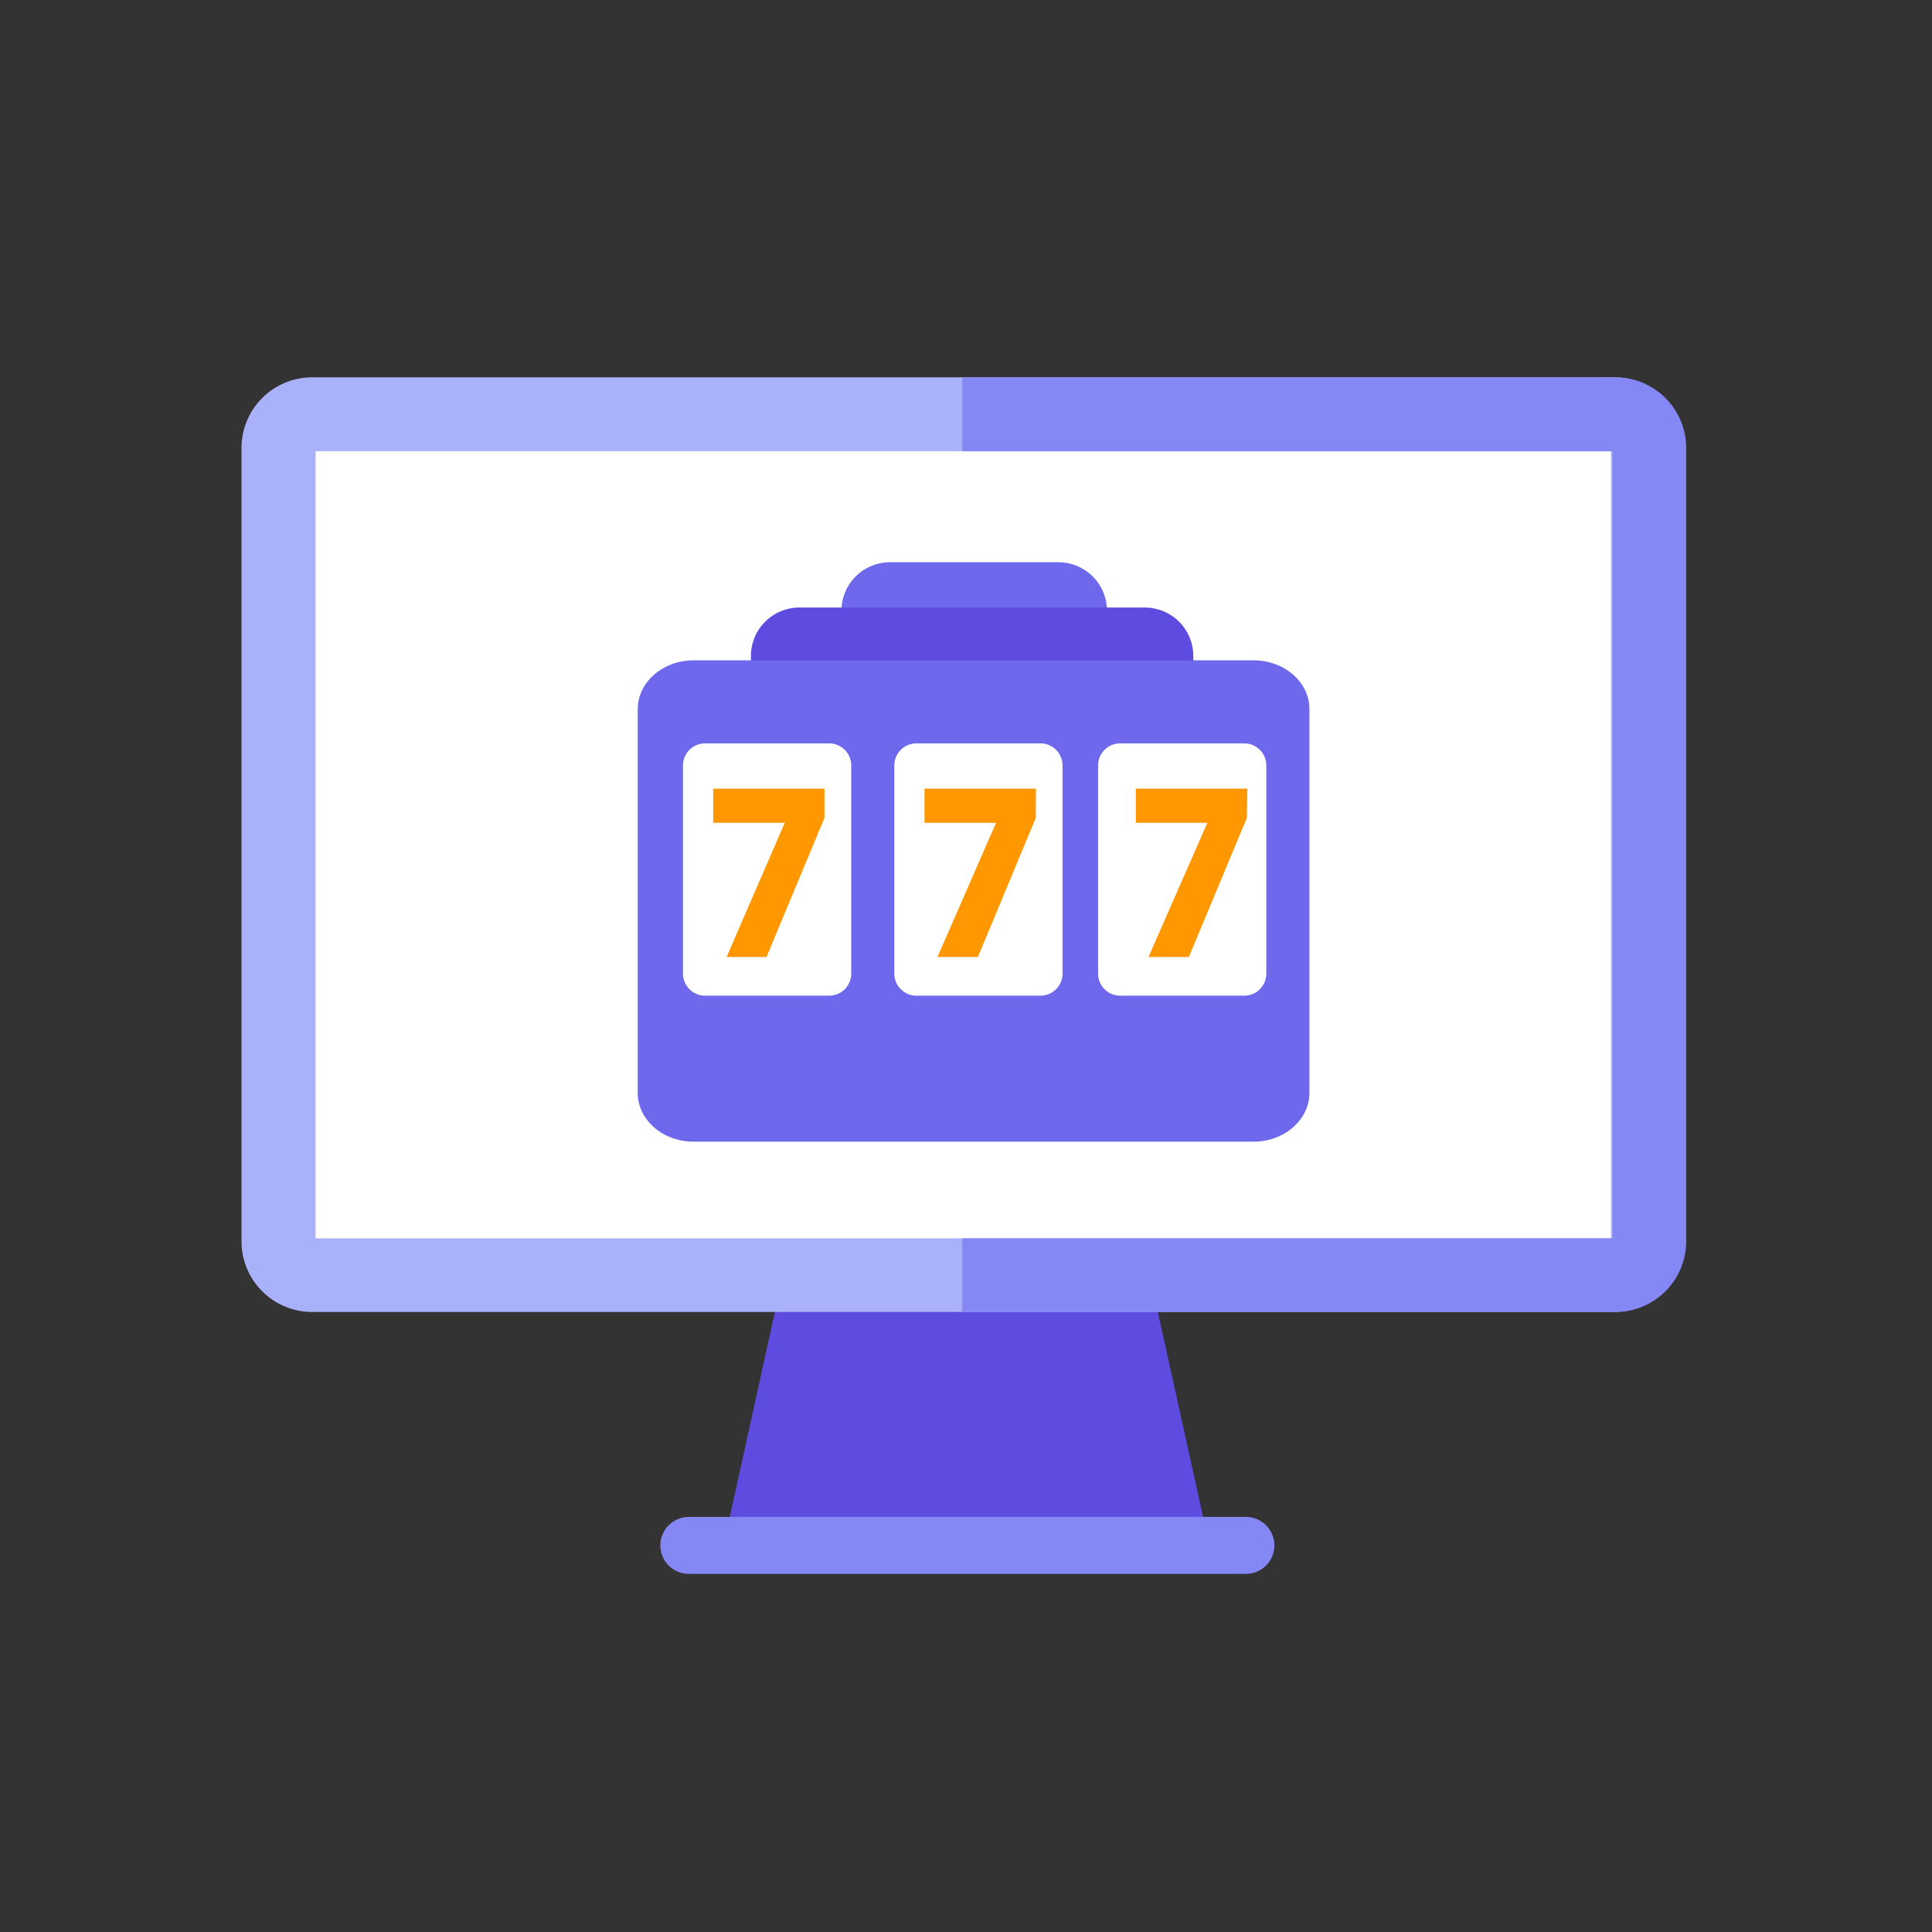 <?xml version="1.0" encoding="UTF-8"?> <svg xmlns="http://www.w3.org/2000/svg" width="1024" height="1024" viewBox="0 0 1024 1024" fill="none"><rect x="0" y="0" width="1024" height="1024" fill="#333333" stroke="none"/><g clip-path="url(#clip0_5_1057)"><path d="M856.148 236V658.542H164V236H164.284H855.722H856.148Z" fill="white"></path><path d="M642.456 825.674H382L411.298 692.744L414.521 678H609.84L642.456 825.674Z" fill="#5D4CDF"></path><path d="M660.376 804H365.076C356.75 804 350 810.75 350 819.076V819.123C350 827.449 356.75 834.198 365.076 834.198H660.376C668.702 834.198 675.452 827.449 675.452 819.123V819.076C675.452 810.75 668.702 804 660.376 804Z" fill="#8588F4"></path><path d="M856.32 200H164.504C154.898 200.24 145.752 204.163 138.958 210.958C132.163 217.752 128.24 226.898 128 236.504V658.904C128.252 668.501 132.181 677.635 138.974 684.419C145.767 691.204 154.906 695.12 164.504 695.36H856.32C865.931 695.133 875.087 691.223 881.898 684.439C888.709 677.654 892.654 668.513 892.918 658.904V236.504C892.666 226.886 888.726 217.733 881.914 210.938C875.102 204.144 865.939 200.228 856.32 200ZM853.855 656.344H167.253V239.159H853.855V656.344Z" fill="#A8B1F9"></path><path d="M893.716 236.504V658.904C893.451 668.513 889.506 677.654 882.695 684.439C875.884 691.223 866.728 695.133 857.117 695.36H510V656.344H854.652V239.159H510V200H857.117C866.736 200.228 875.899 204.144 882.711 210.938C889.523 217.733 893.463 226.886 893.716 236.504Z" fill="#8588F4"></path><path d="M471.695 298H561.01C567.825 298 574.361 300.707 579.179 305.526C583.998 310.345 586.705 316.88 586.705 323.695V344.933H446V323.647C446.013 316.841 448.725 310.318 453.543 305.509C458.36 300.701 464.888 298 471.695 298Z" fill="#6D68EC"></path><path d="M423.696 322H606.783C613.598 322 620.133 324.707 624.952 329.526C629.771 334.345 632.478 340.88 632.478 347.695V368.886H398.001V347.884C397.976 344.494 398.622 341.133 399.902 337.993C401.182 334.854 403.071 331.999 405.459 329.593C407.848 327.187 410.689 325.277 413.819 323.974C416.948 322.671 420.305 322 423.696 322Z" fill="#5D4CDF"></path><path d="M694.03 375.884V579.215C694.03 593.437 680.803 605.099 664.447 605.099H367.582C351.227 605.099 338 593.532 338 579.215V375.884C338 361.662 351.227 350 367.582 350H664.447C680.803 350 694.03 361.567 694.03 375.884Z" fill="#6D68EC"></path><path d="M439.464 394H373.71C367.243 394 362 399.243 362 405.71V516.027C362 522.494 367.243 527.736 373.71 527.736H439.464C445.931 527.736 451.173 522.494 451.173 516.027V405.71C451.173 399.243 445.931 394 439.464 394Z" fill="white"></path><path d="M551.464 394H485.71C479.243 394 474 399.243 474 405.71V516.027C474 522.494 479.243 527.736 485.71 527.736H551.464C557.931 527.736 563.173 522.494 563.173 516.027V405.71C563.173 399.243 557.931 394 551.464 394Z" fill="white"></path><path d="M659.464 394H593.71C587.243 394 582 399.243 582 405.71V516.027C582 522.494 587.243 527.736 593.71 527.736H659.464C665.931 527.736 671.173 522.494 671.173 516.027V405.71C671.173 399.243 665.931 394 659.464 394Z" fill="white"></path><path d="M436.975 433.55L406.255 507.221H385.111L415.926 436.11H378V418H436.975V433.55Z" fill="#FF9800"></path><path d="M548.975 433.55L518.302 507.221H496.874L527.926 436.11H490V418H549.07L548.975 433.55Z" fill="#FF9800"></path><path d="M660.833 433.55L630.113 507.221H608.732L639.926 436.11H602V418H661.117L660.833 433.55Z" fill="#FF9800"></path></g><defs><clipPath id="clip0_5_1057"><rect width="1024" height="1024" fill="white"></rect></clipPath></defs></svg> 